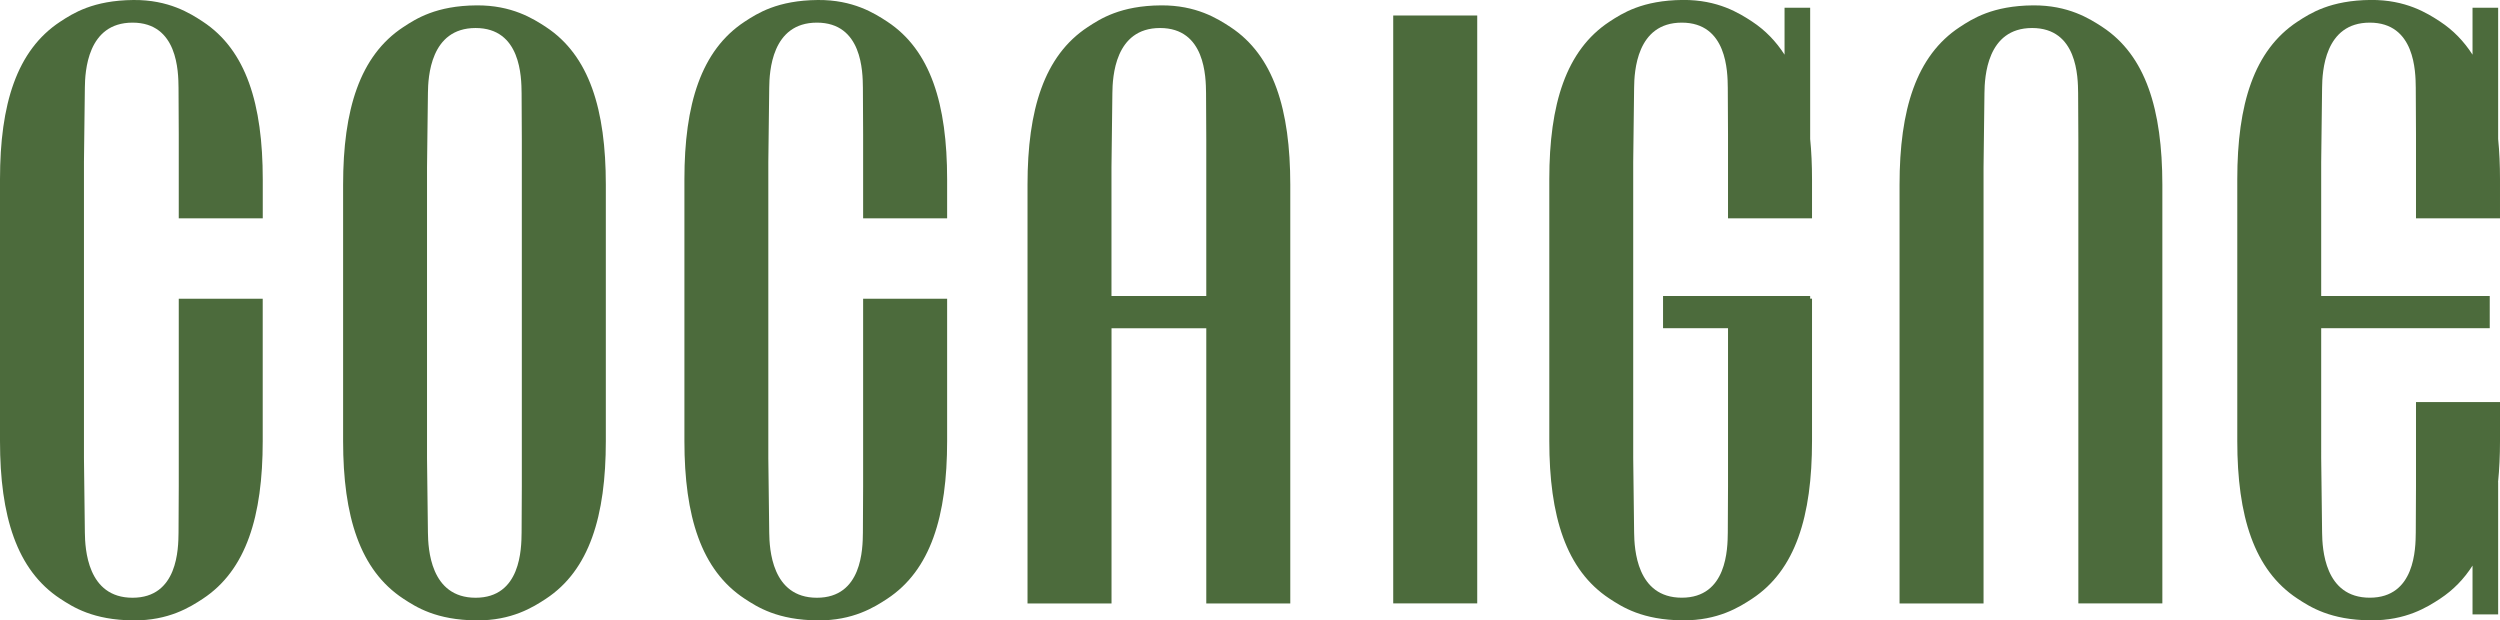 <?xml version="1.0" encoding="utf-8"?>
<!-- Generator: Adobe Illustrator 26.3.1, SVG Export Plug-In . SVG Version: 6.00 Build 0)  -->
<svg version="1.1" id="Layer_1" xmlns="http://www.w3.org/2000/svg" xmlns:xlink="http://www.w3.org/1999/xlink" x="0px" y="0px"
	 viewBox="0 0 553.25 137.29" style="enable-background:new 0 0 553.25 137.29;" xml:space="preserve">
<style type="text/css">
	.st0{fill:#4C6B3C;}
</style>
<g>
	<rect x="308.32" y="3.43" class="st0" width="18.59" height="130.1"/>
	<path class="st0" d="M465.25,5.97c-2.82-1.85-7.56-4.84-15.34-4.78c-8.94,0.07-13.41,2.96-16.23,4.81
		c-9.62,6.33-13.31,18.26-13.31,34.87c0,24.91,0,92.67,0,92.67h18.59V37.04c0,0,0.13-11.01,0.2-16.44
		c0.04-3.54,0.52-14.4,10.55-14.4c10.03,0,10.14,10.86,10.18,14.4c0.07,5.44,0.05,16.44,0.05,16.44v96.49h18.59c0,0,0-67.75,0-92.67
		C478.51,24.26,474.87,12.29,465.25,5.97z"/>
	<path class="st0" d="M120.81,5.97c-2.82-1.85-7.56-4.84-15.34-4.78C96.52,1.25,92.06,4.15,89.24,6
		c-9.62,6.33-13.31,18.26-13.31,34.87c0,9.39,0,16.63,0,22.01c0,8.9,0,12.72,0,12.72c0,5.38,0,12.63,0,22.01
		c0,16.61,3.69,28.54,13.31,34.87c2.82,1.85,7.28,4.75,16.23,4.81c7.78,0.06,12.53-2.93,15.34-4.78
		c9.62-6.33,13.26-18.29,13.26-34.9c0-9.39,0-16.63,0-22.01c0,0,0-3.82,0-12.72c0-5.38,0-12.63,0-22.01
		C134.07,24.26,130.43,12.29,120.81,5.97z M115.48,75.6v25.84c0,0,0.02,11.01-0.05,16.44c-0.04,3.54-0.15,14.4-10.18,14.4
		c-10.03,0-10.5-10.86-10.55-14.4c-0.07-5.44-0.2-16.44-0.2-16.44V75.6V62.88V37.04c0,0,0.13-11.01,0.2-16.44
		c0.04-3.54,0.52-14.4,10.55-14.4c10.03,0,10.14,10.86,10.18,14.4c0.07,5.44,0.05,16.44,0.05,16.44v25.84V75.6z"/>
	<path class="st0" d="M196.34,4.78C193.52,2.93,188.78-0.06,181,0c-8.94,0.07-13.41,2.96-16.23,4.81
		c-9.62,6.33-13.31,18.26-13.31,34.87c0,10.09,0,17.71,0,23.2c0,0,0,3.48,0,11.53c0,5.49,0,13.1,0,23.2
		c0,16.61,3.69,28.54,13.31,34.87c2.82,1.85,7.28,4.75,16.23,4.81c7.78,0.06,12.53-2.93,15.34-4.78
		c9.62-6.33,13.26-18.29,13.26-34.9c0-24.91,0-31.5,0-31.5h-18.59v35.33c0,0,0.02,11.01-0.05,16.44c-0.04,3.54-0.15,14.4-10.18,14.4
		c-10.03,0-10.5-10.86-10.55-14.4c-0.07-5.44-0.2-16.44-0.2-16.44V74.41V62.88V35.85c0,0,0.13-11.01,0.2-16.44
		c0.04-3.54,0.52-14.4,10.55-14.4c10.03,0,10.14,10.86,10.18,14.4c0.07,5.44,0.05,16.44,0.05,16.44v12.46h18.59
		c0-2.08,0-4.89,0-8.63C209.6,23.07,205.96,11.11,196.34,4.78z"/>
	<path class="st0" d="M44.88,4.78C42.07,2.93,37.32-0.06,29.54,0C20.6,0.07,16.13,2.96,13.31,4.81C3.69,11.14,0,23.07,0,39.68
		c0,10.09,0,17.71,0,23.2c0,0,0,3.48,0,11.53c0,5.49,0,13.1,0,23.2c0,16.61,3.69,28.54,13.31,34.87c2.82,1.85,7.28,4.75,16.23,4.81
		c7.78,0.06,12.53-2.93,15.34-4.78c9.62-6.33,13.26-18.29,13.26-34.9c0-24.91,0-31.5,0-31.5H39.56v35.33c0,0,0.02,11.01-0.05,16.44
		c-0.04,3.54-0.15,14.4-10.18,14.4s-10.5-10.86-10.55-14.4c-0.07-5.44-0.2-16.44-0.2-16.44V74.41V62.88V35.85
		c0,0,0.13-11.01,0.2-16.44c0.04-3.54,0.52-14.4,10.55-14.4s10.14,10.86,10.18,14.4c0.07,5.44,0.05,16.44,0.05,16.44v12.46h18.59
		c0-2.08,0-4.89,0-8.63C58.14,23.07,54.51,11.11,44.88,4.78z"/>
	<path class="st0" d="M272.27,5.97c-2.82-1.85-7.56-4.84-15.34-4.78C247.98,1.25,243.51,4.15,240.7,6
		c-9.62,6.33-13.31,18.26-13.31,34.87c0,24.91,0,92.67,0,92.67h18.59v-60.9h20.97v60.9h18.59c0,0,0-67.75,0-92.67
		C285.53,24.26,281.89,12.29,272.27,5.97z M245.97,65.51V37.04c0,0,0.13-11.01,0.2-16.44c0.04-3.54,0.52-14.4,10.55-14.4
		s10.14,10.86,10.18,14.4c0.07,5.44,0.05,16.44,0.05,16.44v28.47H245.97z"/>
	<path class="st0" d="M400.59,1.71h-5.67V12.1c-1.89-2.94-4.25-5.4-7.18-7.33c-2.82-1.85-7.56-4.84-15.34-4.78
		c-8.94,0.07-13.41,2.96-16.23,4.81c-9.62,6.33-13.31,18.26-13.31,34.87c0,10.09,0,17.71,0,23.2c0,0,0,3.48,0,11.53
		c0,5.49,0,13.1,0,23.2c0,16.61,3.69,28.54,13.31,34.87c2.82,1.85,7.28,4.75,16.23,4.81c7.78,0.06,12.53-2.93,15.34-4.78
		c9.62-6.33,13.26-18.29,13.26-34.9c0-24.91,0-31.5,0-31.5h-0.41v-0.59h-32.56v7.12h14.38v28.8c0,0,0.02,11.01-0.05,16.44
		c-0.04,3.54-0.15,14.4-10.18,14.4c-10.03,0-10.5-10.86-10.55-14.4c-0.07-5.44-0.2-16.44-0.2-16.44V74.41V62.88V35.85
		c0,0,0.13-11.01,0.2-16.44c0.04-3.54,0.52-14.4,10.55-14.4c10.03,0,10.14,10.86,10.18,14.4c0.07,5.44,0.05,16.44,0.05,16.44v12.46
		H401c0-2.08,0-4.89,0-8.63c0-3.14-0.13-6.12-0.41-8.92V1.71z"/>
	<path class="st0" d="M552.84,30.76V1.71h-5.67V12.1c-1.89-2.94-4.25-5.4-7.18-7.33c-2.82-1.85-7.56-4.84-15.34-4.78
		c-8.94,0.07-13.41,2.96-16.23,4.81c-9.62,6.33-13.31,18.26-13.31,34.87c0,10.09,0,17.71,0,23.2c0,8.06,0,11.53,0,11.53
		c0,5.49,0,13.1,0,23.2c0,16.61,3.69,28.54,13.31,34.87c2.82,1.85,7.28,4.75,16.23,4.81c7.78,0.06,12.53-2.93,15.34-4.78
		c2.93-1.93,5.3-4.38,7.18-7.33v10.79h5.67v-29.26h-0.02c0.29-2.86,0.43-5.89,0.43-9.1c0-3.75,0-6.56,0-8.63h-18.59v12.46
		c0,0,0.02,11.01-0.05,16.44c-0.04,3.54-0.15,14.4-10.18,14.4s-10.5-10.86-10.55-14.4c-0.07-5.44-0.2-16.44-0.2-16.44V74.41v-1.78
		h37.3v-7.12h-37.3v-2.64V35.85c0,0,0.13-11.01,0.2-16.44c0.04-3.54,0.52-14.4,10.55-14.4s10.14,10.86,10.18,14.4
		c0.07,5.44,0.05,16.44,0.05,16.44v12.46h18.59c0-2.08,0-4.89,0-8.63C553.25,36.54,553.12,33.56,552.84,30.76z"/>
</g>
</svg>
